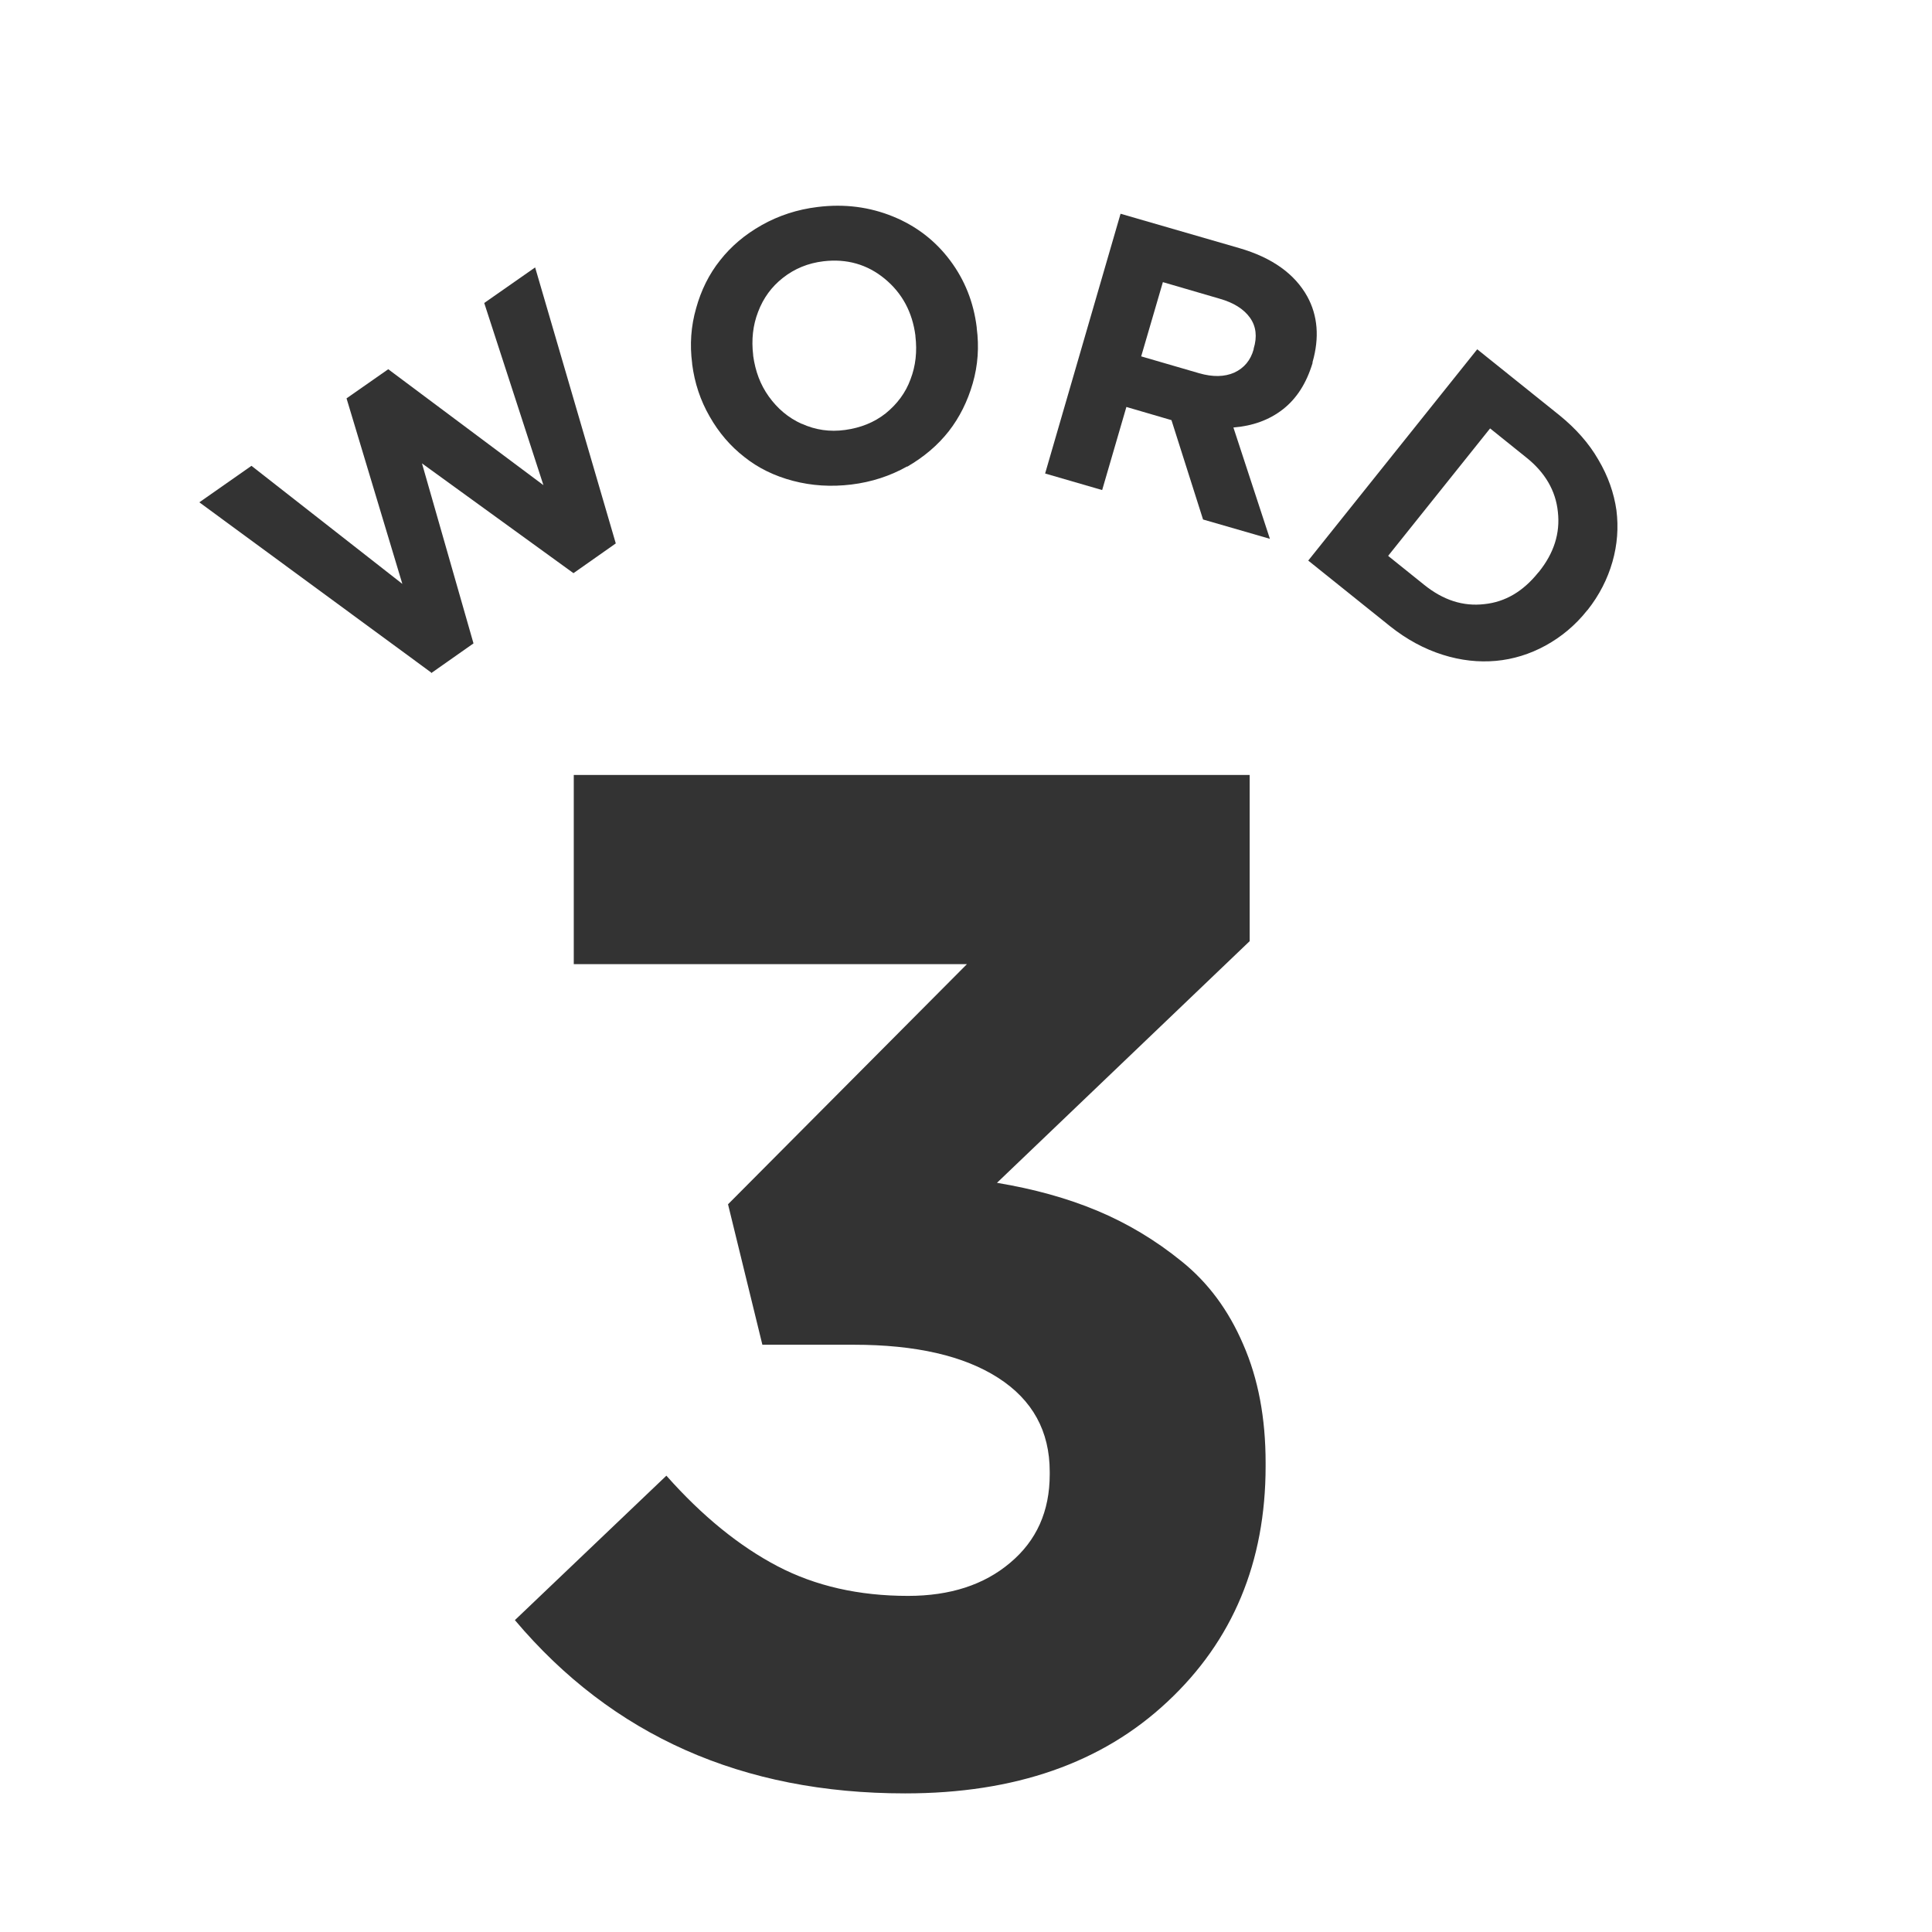 <?xml version="1.0" encoding="UTF-8"?>
<svg id="_レイヤー_2" data-name="レイヤー_2" xmlns="http://www.w3.org/2000/svg" xmlns:xlink="http://www.w3.org/1999/xlink" viewBox="0 0 63 63">
  <defs>
    <style>
      .cls-1 {
        fill: none;
      }

      .cls-2 {
        fill: #333;
      }

      .cls-3 {
        clip-path: url(#clippath);
      }
    </style>
    <clipPath id="clippath">
      <rect class="cls-1" width="63" height="63"/>
    </clipPath>
  </defs>
  <g id="_レイヤー_1-2" data-name="レイヤー_1">
    <g class="cls-3">
      <path class="cls-2" d="M29.51,58.48c-5.3,0-9.54-1.88-12.72-5.65l4.94-4.71c1.17,1.32,2.38,2.3,3.62,2.95,1.24.65,2.66.97,4.26.97,1.37,0,2.48-.36,3.33-1.08.86-.72,1.29-1.68,1.29-2.88v-.09c0-1.32-.56-2.34-1.68-3.06-1.12-.72-2.69-1.08-4.71-1.08h-2.98l-1.12-4.58,7.79-7.83h-12.82v-6.17h22.04v5.42l-8.24,7.88c1.2.2,2.29.5,3.27.91s1.9.96,2.75,1.65c.86.69,1.53,1.59,2.01,2.71.49,1.12.73,2.4.73,3.86v.11c0,3.13-1.07,5.69-3.2,7.68-2.13,2-4.98,2.99-8.55,2.99Z"/>
      <g>
        <path class="cls-2" d="M14.06,21.93l-7.56-5.55,1.7-1.19,4.92,3.85-1.82-6.05,1.36-.95,5.06,3.78-1.93-5.94,1.66-1.16,2.63,9-1.38.97-4.94-3.58,1.68,5.87-1.38.97Z"/>
        <path class="cls-2" d="M29.58,15.21c-.55.31-1.16.51-1.82.59s-1.29.04-1.9-.12c-.61-.16-1.14-.42-1.59-.78-.45-.35-.83-.79-1.13-1.32-.3-.52-.49-1.09-.57-1.71v-.02c-.08-.61-.04-1.21.13-1.8.16-.58.42-1.11.78-1.56.36-.46.81-.84,1.36-1.15.55-.31,1.16-.51,1.82-.59.88-.11,1.7,0,2.46.31.76.31,1.38.79,1.86,1.43.48.64.77,1.37.87,2.19v.02c.08.61.04,1.21-.13,1.8s-.43,1.11-.78,1.56c-.36.46-.81.84-1.36,1.16ZM26.15,13.82c.44.2.91.27,1.41.2s.94-.24,1.32-.54c.37-.3.65-.67.81-1.11.17-.44.22-.91.16-1.41v-.02c-.1-.76-.43-1.38-1-1.85-.57-.47-1.24-.66-2-.57-.5.06-.94.24-1.32.54-.37.29-.64.66-.81,1.11-.17.44-.22.91-.16,1.41v.02c.07.5.23.94.51,1.33.28.39.63.69,1.07.89Z"/>
        <path class="cls-2" d="M34.08,15.44l2.46-8.47,3.87,1.12c1.07.31,1.81.84,2.22,1.58.34.62.4,1.34.17,2.14v.03c-.2.66-.52,1.16-.97,1.51-.45.35-.99.54-1.61.59l1.19,3.63-2.18-.63-1.03-3.24-1.47-.43-.79,2.71-1.86-.54ZM37.21,11.62l1.89.55c.45.13.83.12,1.15-.02.32-.15.53-.4.63-.76v-.02c.12-.39.08-.73-.12-1.01-.2-.28-.53-.49-.99-.62l-1.85-.54-.71,2.43Z"/>
        <path class="cls-2" d="M42.66,18.28l5.51-6.89,2.68,2.15c.53.43.96.91,1.27,1.45.32.54.51,1.09.59,1.65.07.56.03,1.12-.13,1.68-.16.56-.43,1.09-.81,1.57l-.02.02c-.38.48-.84.86-1.35,1.14s-1.06.45-1.62.5c-.56.05-1.14-.01-1.74-.2-.6-.19-1.17-.5-1.7-.92l-2.68-2.15ZM45.27,18.13l1.17.94c.62.5,1.27.71,1.96.63.69-.07,1.27-.42,1.76-1.03l.02-.02c.49-.61.7-1.26.62-1.96-.07-.69-.42-1.29-1.04-1.78l-1.17-.94-3.32,4.15Z"/>
      </g>
    </g>
  </g>
</svg>